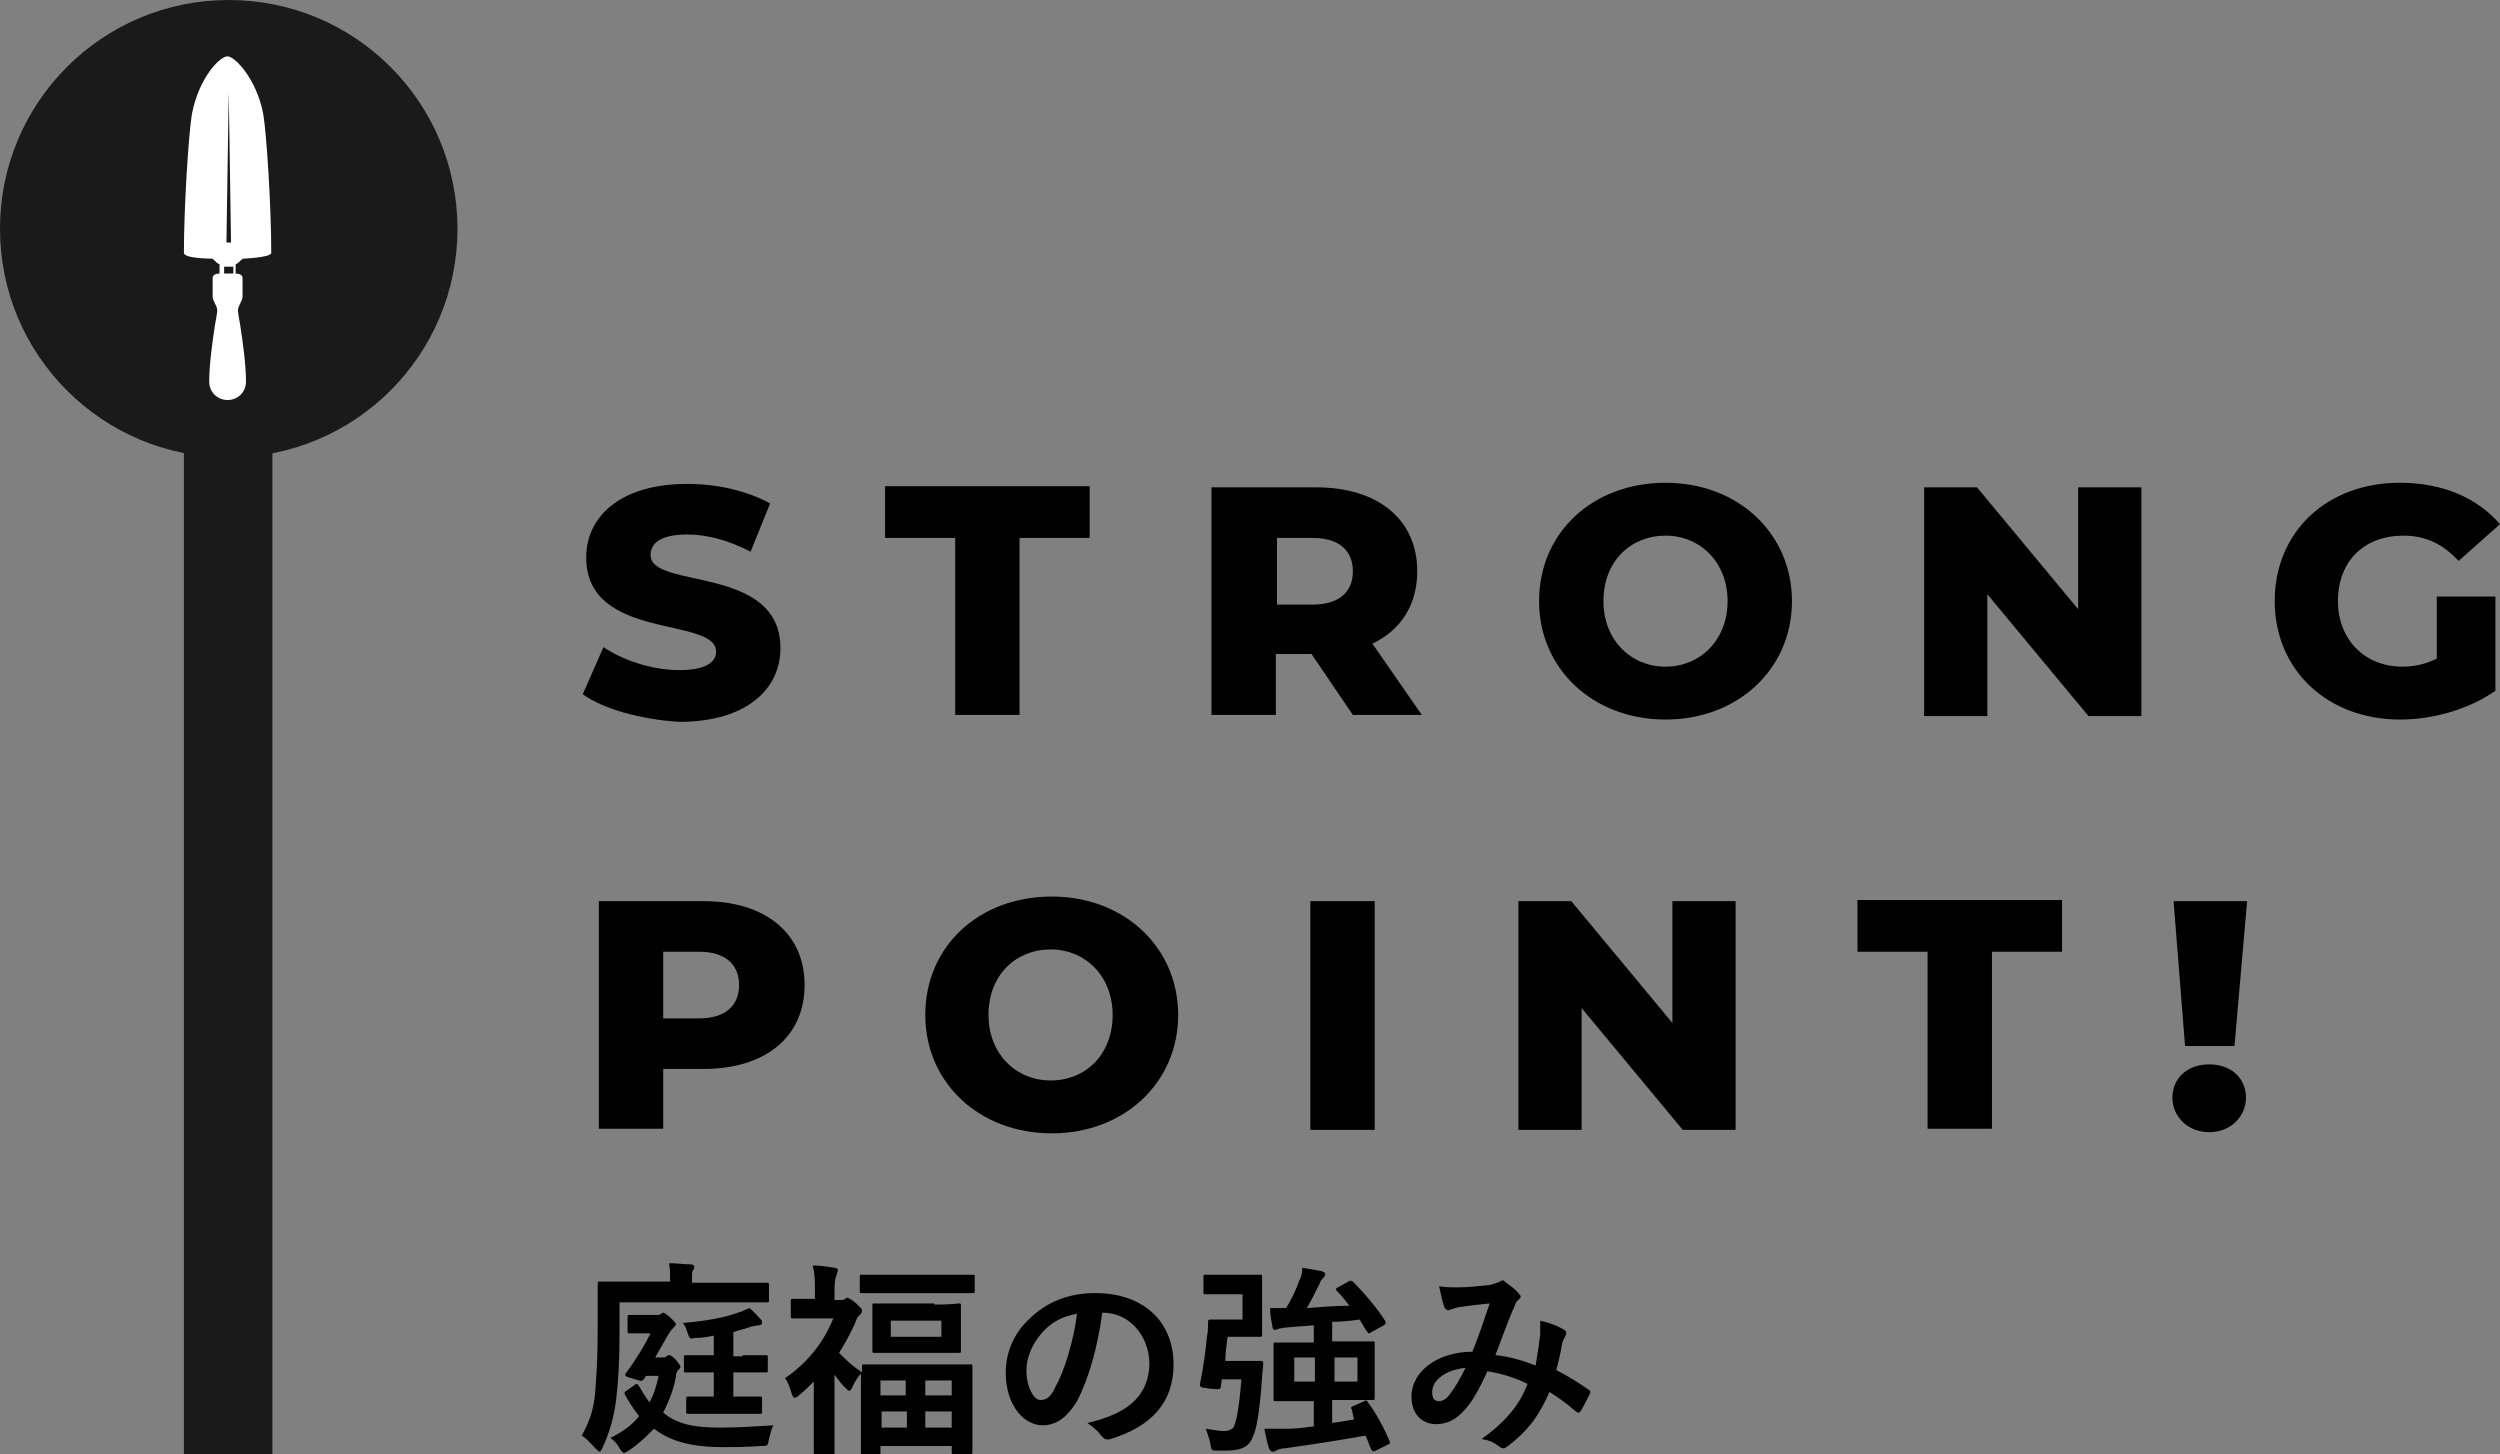 <?xml version="1.0" encoding="utf-8"?>
<!-- Generator: Adobe Illustrator 26.2.1, SVG Export Plug-In . SVG Version: 6.00 Build 0)  -->
<svg version="1.1" id="レイヤー_1" xmlns="http://www.w3.org/2000/svg" xmlns:xlink="http://www.w3.org/1999/xlink" x="0px"
	 y="0px" viewBox="0 0 217.5 126.5" style="enable-background:new 0 0 217.5 126.5;" xml:space="preserve">
<rect x="0" y="0" width="217.5" height="126.5" fill="#808080" stroke="none"/>
<style type="text/css">
	.st0{fill:#1A1A1A;}
	.st1{fill:#FFFFFF;}
</style>
<g>
	<g>
		<g>
			<g>
				<path d="M50.7,60.4l1.8-4.1c1.8,1.2,4.3,2,6.6,2c2.3,0,3.2-0.7,3.2-1.6c0-3.1-11.3-0.9-11.3-8.2c0-3.5,2.9-6.4,8.8-6.4
					c2.6,0,5.2,0.6,7.2,1.7l-1.7,4.2c-1.9-1-3.8-1.5-5.5-1.5c-2.4,0-3.2,0.8-3.2,1.8c0,3,11.3,0.8,11.3,8.1c0,3.5-2.9,6.4-8.8,6.4
					C55.8,62.6,52.5,61.7,50.7,60.4z"/>
			</g>
			<g>
				<path d="M83.1,46.8H77v-4.5h17.8v4.5h-6.1v15.4h-5.6V46.8z"/>
			</g>
			<g>
				<path d="M114.1,56.9h-3.1v5.3h-5.6V42.4h9.1c5.4,0,8.8,2.8,8.8,7.3c0,2.9-1.4,5.1-3.9,6.3l4.3,6.2h-6L114.1,56.9z M114.2,46.8
					h-3.1v5.8h3.1c2.3,0,3.5-1.1,3.5-2.9C117.7,47.9,116.5,46.8,114.2,46.8z"/>
			</g>
			<g>
				<path d="M133.9,52.3c0-6,4.7-10.3,11-10.3s11,4.4,11,10.3s-4.7,10.3-11,10.3S133.9,58.2,133.9,52.3z M150.3,52.3
					c0-3.4-2.4-5.7-5.4-5.7s-5.4,2.2-5.4,5.7c0,3.4,2.4,5.7,5.4,5.7S150.3,55.7,150.3,52.3z"/>
			</g>
			<g>
				<path d="M186.3,42.4v19.9h-4.6l-8.8-10.6v10.6h-5.5V42.4h4.6l8.8,10.6V42.4H186.3z"/>
			</g>
			<g>
				<path d="M212.1,51.9h5v8.2c-2.3,1.6-5.4,2.5-8.3,2.5c-6.3,0-10.9-4.3-10.9-10.3S202.4,42,208.8,42c3.7,0,6.7,1.3,8.7,3.6
					l-3.6,3.2c-1.4-1.5-2.9-2.2-4.8-2.2c-3.4,0-5.7,2.2-5.7,5.7c0,3.3,2.3,5.7,5.6,5.7c1,0,2-0.2,3-0.7V51.9z"/>
			</g>
			<g>
				<path d="M70,85.7c0,4.5-3.4,7.3-8.8,7.3h-3.5v5.2h-5.6V78.4h9.1C66.6,78.4,70,81.2,70,85.7z M64.3,85.7c0-1.8-1.2-2.9-3.5-2.9
					h-3.1v5.8h3.1C63.1,88.6,64.3,87.5,64.3,85.7z"/>
			</g>
			<g>
				<path d="M80.5,88.3c0-6,4.7-10.3,11-10.3s11,4.4,11,10.3s-4.7,10.3-11,10.3S80.5,94.2,80.5,88.3z M96.8,88.3
					c0-3.4-2.4-5.7-5.4-5.7c-3,0-5.4,2.2-5.4,5.7c0,3.4,2.4,5.7,5.4,5.7C94.5,94,96.8,91.7,96.8,88.3z"/>
			</g>
			<g>
				<path d="M114,78.4h5.6v19.9H114V78.4z"/>
			</g>
			<g>
				<path d="M151,78.4v19.9h-4.6l-8.8-10.6v10.6h-5.5V78.4h4.6l8.8,10.6V78.4H151z"/>
			</g>
			<g>
				<path d="M167.7,82.8h-6.1v-4.5h17.8v4.5h-6.1v15.4h-5.6V82.8z"/>
			</g>
			<g>
				<path d="M189,95.5c0-1.7,1.3-2.9,3.2-2.9s3.2,1.2,3.2,2.9c0,1.6-1.3,3-3.2,3S189,97.1,189,95.5z M189.1,78.4h6.4L194.4,91h-4.3
					L189.1,78.4z"/>
			</g>
		</g>
	</g>
	<g>
		<g>
			<path d="M53.9,115.9c0,2.5-0.1,4.2-0.3,5.9c-0.2,1.6-0.6,2.9-1.2,4.2c-0.1,0.2-0.2,0.3-0.2,0.3c-0.1,0-0.2-0.1-0.4-0.3
				c-0.4-0.4-0.8-0.9-1.2-1.1c0.7-1.2,1.1-2.4,1.2-4c0.1-1.3,0.2-2.9,0.2-5.5c0-2.5,0-3.6,0-3.7c0-0.2,0-0.2,0.2-0.2
				c0.1,0,0.7,0,2.4,0h3.7v-0.2c0-0.5,0-1-0.1-1.4c0.7,0,1.3,0.1,1.9,0.1c0.2,0,0.3,0.1,0.3,0.2c0,0.1,0,0.2-0.1,0.3
				c-0.1,0.1-0.1,0.4-0.1,0.8v0.3h4.1c1.7,0,2.2,0,2.4,0c0.2,0,0.2,0,0.2,0.2v1.3c0,0.2,0,0.2-0.2,0.2c-0.1,0-0.7,0-2.4,0H53.9
				V115.9z M56.8,124.4c-0.6,0.6-1.2,1.2-2.1,1.8c-0.2,0.1-0.3,0.2-0.4,0.2c-0.1,0-0.2-0.1-0.4-0.4c-0.2-0.4-0.5-0.7-0.8-0.9
				c1-0.5,1.9-1.1,2.5-1.9c-0.4-0.5-0.8-1.1-1.2-1.8c-0.1-0.2-0.1-0.3,0.1-0.4l0.7-0.5c0.1-0.1,0.2-0.1,0.2-0.1
				c0.1,0,0.1,0.1,0.2,0.2c0.3,0.5,0.6,1,0.9,1.4c0.4-0.7,0.6-1.4,0.8-2.3h-1.1c-0.1,0.1-0.1,0.2-0.2,0.3c-0.1,0.1-0.2,0.2-0.4,0.1
				l-1-0.3c-0.2-0.1-0.2-0.1-0.2-0.2c0,0,0-0.1,0.1-0.2c0.9-1.2,1.6-2.4,2.1-3.4h-0.8c-0.7,0-0.9,0-1,0c-0.2,0-0.2,0-0.2-0.2v-1.2
				c0-0.2,0-0.2,0.2-0.2c0.1,0,0.4,0,1.3,0h1.1c0.1,0,0.2,0,0.3-0.1c0.1,0,0.1-0.1,0.2-0.1c0.1,0,0.2,0.1,0.6,0.4
				c0.4,0.4,0.5,0.5,0.5,0.6c0,0.1-0.1,0.2-0.2,0.3c-0.1,0.1-0.2,0.2-0.4,0.5c-0.4,0.7-0.8,1.4-1.2,2.1h0.7c0.1,0,0.2,0,0.3-0.1
				c0.1-0.1,0.1-0.1,0.2-0.1c0.1,0,0.2,0,0.6,0.4c0.3,0.4,0.4,0.5,0.4,0.6c0,0.1-0.1,0.2-0.2,0.3c-0.1,0.1-0.2,0.3-0.2,0.6
				c-0.2,1.1-0.6,2.1-1.1,3.1c1.1,0.9,2.4,1.3,4.9,1.3c1.8,0,2.9-0.1,4.7-0.2c-0.2,0.3-0.3,0.8-0.4,1.2c-0.1,0.6-0.1,0.6-0.7,0.6
				c-1.4,0.1-2.4,0.1-3.3,0.1c-3.2,0-4.8-0.7-6-1.6L56.8,124.4z M64.6,117.9c1.4,0,1.9,0,2,0c0.2,0,0.2,0,0.2,0.2v1.1
				c0,0.2,0,0.2-0.2,0.2c-0.1,0-0.6,0-2,0h-0.8v2.1h0.4c1.4,0,1.8,0,1.9,0c0.2,0,0.2,0,0.2,0.2v1.1c0,0.2,0,0.2-0.2,0.2
				c-0.1,0-0.5,0-1.9,0h-2.4c-1.3,0-1.8,0-1.9,0c-0.2,0-0.2,0-0.2-0.2v-1.1c0-0.2,0-0.2,0.2-0.2c0.1,0,0.6,0,1.9,0h0.3v-2.1h-0.4
				c-1.4,0-1.9,0-2,0c-0.2,0-0.2,0-0.2-0.2v-1.1c0-0.2,0-0.2,0.2-0.2c0.1,0,0.6,0,2,0h0.4v-1.7c-0.5,0.1-1,0.2-1.6,0.2
				c-0.5,0.1-0.5,0.1-0.7-0.5c-0.1-0.3-0.2-0.6-0.4-0.8c2.3-0.2,3.7-0.5,4.8-0.9c0.4-0.1,0.7-0.3,1-0.4c0.4,0.3,0.7,0.7,1,1
				c0.1,0.1,0.1,0.2,0.1,0.3c0,0.1-0.1,0.2-0.3,0.2c-0.2,0-0.4,0.1-0.6,0.1c-0.5,0.2-1.1,0.3-1.6,0.5v2.1H64.6z"/>
			<path d="M73.2,113.1c0.2,0,0.2,0,0.3-0.1c0.1,0,0.1-0.1,0.2-0.1c0.1,0,0.3,0.1,0.8,0.5c0.4,0.4,0.5,0.5,0.5,0.6
				c0,0.2-0.1,0.3-0.2,0.4c-0.1,0.1-0.3,0.3-0.4,0.7c-0.4,0.9-0.9,1.8-1.4,2.6c0.6,0.6,1.1,1.1,2,1.7c0-0.3,0-0.5,0-0.5
				c0-0.2,0-0.2,0.2-0.2c0.1,0,0.7,0,2.4,0H82c1.7,0,2.2,0,2.4,0c0.2,0,0.2,0,0.2,0.2c0,0.1,0,0.6,0,2.1v1.9c0,2.7,0,3.3,0,3.4
				c0,0.2,0,0.2-0.2,0.2H83c-0.2,0-0.2,0-0.2-0.2v-0.5h-6.2v0.6c0,0.2,0,0.2-0.2,0.2h-1.3c-0.2,0-0.2,0-0.2-0.2c0-0.1,0-0.6,0-3.4
				v-1.7c0-0.9,0-1.4,0-1.8c-0.2,0.2-0.6,0.8-0.8,1.3c-0.1,0.1-0.1,0.2-0.2,0.2s-0.2-0.1-0.4-0.3c-0.3-0.3-0.6-0.7-0.9-1.1v4.2
				c0,1.3,0,2.6,0,2.6c0,0.2,0,0.2-0.2,0.2h-1.4c-0.2,0-0.2,0-0.2-0.2c0-0.1,0-1.3,0-2.6v-3.6c-0.4,0.4-0.8,0.8-1.3,1.2
				c-0.2,0.2-0.3,0.2-0.4,0.2s-0.1-0.1-0.2-0.3c-0.2-0.6-0.3-1-0.6-1.4c1.9-1.3,3.3-3,4.2-5.2h-1.7c-1.3,0-1.7,0-1.8,0
				c-0.2,0-0.2,0-0.2-0.2v-1.3c0-0.2,0-0.2,0.2-0.2c0.1,0,0.6,0,1.9,0v-0.7c0-0.9,0-1.5-0.2-2.2c0.7,0,1.3,0.1,1.9,0.2
				c0.2,0,0.3,0.1,0.3,0.2c0,0.2-0.1,0.2-0.1,0.4c-0.1,0.2-0.2,0.5-0.2,1.4v0.8H73.2z M77.4,112.5c-1.7,0-2.3,0-2.4,0
				c-0.2,0-0.2,0-0.2-0.2v-1.2c0-0.2,0-0.2,0.2-0.2c0.1,0,0.7,0,2.4,0h4.8c1.7,0,2.3,0,2.4,0c0.2,0,0.2,0,0.2,0.2v1.2
				c0,0.2,0,0.2-0.2,0.2c-0.1,0-0.7,0-2.4,0H77.4z M81.3,113.5c1.5,0,2-0.1,2.1-0.1c0.2,0,0.2,0,0.2,0.2c0,0.1,0,0.4,0,1.2v1.5
				c0,0.8,0,1.1,0,1.2c0,0.2,0,0.2-0.2,0.2c-0.1,0-0.6,0-2.1,0h-3.1c-1.5,0-2,0-2.1,0c-0.2,0-0.2,0-0.2-0.2c0-0.1,0-0.4,0-1.2v-1.5
				c0-0.8,0-1.1,0-1.2c0-0.2,0-0.2,0.2-0.2c0.1,0,0.6,0,2.1,0H81.3z M76.6,121.4h2.2v-1.3h-2.2V121.4z M78.9,124.2v-1.4h-2.2v1.4
				H78.9z M81.9,114.9h-4.4v1.4h4.4V114.9z M80.5,120.1v1.3h2.3v-1.3H80.5z M82.8,124.2v-1.4h-2.3v1.4H82.8z"/>
			<path d="M95.9,114.2c-0.4,3-1.2,5.8-2.2,7.7c-0.8,1.3-1.7,2.1-3,2.1c-1.6,0-3.2-1.7-3.2-4.6c0-1.7,0.7-3.4,2-4.6
				c1.5-1.5,3.4-2.3,5.8-2.3c4.3,0,6.8,2.6,6.8,6.2c0,3.3-1.9,5.4-5.5,6.5c-0.4,0.1-0.5,0-0.8-0.3c-0.2-0.3-0.6-0.7-1.2-1.1
				c3-0.7,5.4-2,5.4-5.3C99.9,116.2,98.3,114.2,95.9,114.2L95.9,114.2z M90.7,115.9c-0.9,1-1.4,2.2-1.4,3.3c0,1.6,0.7,2.6,1.2,2.6
				c0.5,0,0.9-0.2,1.3-1.1c0.8-1.4,1.6-4,1.9-6.4C92.5,114.5,91.5,115,90.7,115.9z"/>
			<path d="M108.6,118.4c0.8,0,1,0,1.1,0c0.2,0,0.2,0.1,0.2,0.2c0,0.4-0.1,0.9-0.1,1.2c-0.2,3.1-0.5,4.6-0.8,5.2
				c-0.3,0.8-0.9,1.2-2.3,1.2c-0.2,0-0.5,0-0.9,0c-0.4,0-0.4,0-0.5-0.6c-0.1-0.5-0.3-1-0.4-1.3c0.7,0.1,1.1,0.2,1.6,0.2
				c0.3,0,0.6-0.1,0.8-0.3c0.2-0.3,0.5-1.5,0.7-4.2h-1.7l-0.1,0.7c-0.1,0.2-0.1,0.2-1,0.1c-0.8-0.1-0.8-0.1-0.8-0.4
				c0.3-1.5,0.5-2.9,0.6-4.1c0.1-0.4,0.1-0.8,0.1-1.3c0-0.2,0.1-0.2,0.2-0.2c0.1,0,0.5,0,1.2,0h1.6v-2.2h-1.7c-1.1,0-1.4,0-1.5,0
				c-0.2,0-0.2,0-0.2-0.2v-1.3c0-0.2,0-0.2,0.2-0.2c0.1,0,0.4,0,1.5,0h2c0.8,0,1.1,0,1.2,0c0.2,0,0.2,0,0.2,0.2c0,0.1,0,0.6,0,1.6
				v1.8c0,1,0,1.5,0,1.6c0,0.2,0,0.2-0.2,0.2c-0.1,0-0.4,0-1.2,0h-1.6c-0.1,0.8-0.2,1.4-0.2,2.1H108.6z M117.6,122.6
				c-0.1-0.1-0.1-0.2,0.2-0.3l0.9-0.4c0.2-0.1,0.2-0.1,0.3,0.1c0.7,0.9,1.4,2.2,1.9,3.4c0.1,0.2,0,0.2-0.2,0.3l-1,0.5
				c-0.2,0.1-0.3,0.1-0.4-0.1c-0.2-0.4-0.3-0.8-0.5-1.2c-2.3,0.4-4.8,0.8-7,1.1c-0.3,0-0.6,0.1-0.8,0.2c-0.1,0.1-0.2,0.1-0.3,0.1
				c-0.1,0-0.2-0.1-0.3-0.3c-0.2-0.6-0.3-1.2-0.4-1.7c0.7,0,1.3,0,2.1,0c0.6,0,1.4-0.1,2.2-0.2v-2.2h-1c-1.6,0-2.2,0-2.3,0
				c-0.2,0-0.2,0-0.2-0.2c0-0.1,0-0.5,0-1.4v-1.9c0-0.9,0-1.3,0-1.4c0-0.2,0-0.2,0.2-0.2c0.1,0,0.7,0,2.3,0h1v-1.5
				c-0.9,0.1-1.7,0.1-2.4,0.2c-0.3,0-0.5,0.1-0.7,0.1c-0.1,0.1-0.2,0.1-0.3,0.1c-0.1,0-0.2-0.1-0.2-0.3c-0.1-0.5-0.2-1.1-0.2-1.6
				c0.5,0,1,0,1.4,0c0.5-0.8,0.9-1.7,1.1-2.3c0.2-0.4,0.3-0.7,0.3-1.2c0.7,0.1,1.2,0.2,1.7,0.3c0.2,0.1,0.3,0.1,0.3,0.3
				c0,0.1-0.1,0.2-0.2,0.3c-0.1,0.1-0.2,0.2-0.3,0.5c-0.3,0.6-0.7,1.4-1.1,2.1c1.3-0.1,2.6-0.2,3.7-0.2c-0.3-0.4-0.7-0.9-1.1-1.3
				c-0.1-0.1-0.1-0.2,0.1-0.3l0.9-0.5c0.2-0.1,0.2-0.1,0.4,0c1,1,2.1,2.3,2.8,3.4c0.1,0.2,0.1,0.2-0.1,0.4l-1.1,0.6
				c-0.1,0.1-0.2,0.1-0.2,0.1c-0.1,0-0.1-0.1-0.2-0.2c-0.2-0.3-0.4-0.6-0.6-1c-0.7,0.1-1.6,0.2-2.4,0.2v1.7h1.2c1.6,0,2.2,0,2.3,0
				c0.2,0,0.2,0,0.2,0.2c0,0.1,0,0.5,0,1.4v1.9c0,0.9,0,1.3,0,1.4c0,0.2,0,0.2-0.2,0.2c-0.1,0-0.7,0-2.3,0h-1.2v2l1.9-0.3
				L117.6,122.6z M114.4,120.2v-2.1h-1.8v2.1H114.4z M118.1,118.1h-2v2.1h2V118.1z"/>
			<path d="M134,116.1c0-0.4,0-0.7,0-1.2c0.9,0.2,1.6,0.5,2.1,0.8c0.2,0.1,0.2,0.3,0.1,0.5c-0.1,0.2-0.2,0.4-0.3,0.7
				c-0.1,0.7-0.3,1.5-0.5,2.3c1,0.5,2.1,1.2,2.8,1.7c0.2,0.1,0.2,0.2,0.1,0.4c-0.2,0.4-0.6,1.2-0.8,1.5c-0.1,0.1-0.1,0.1-0.2,0.1
				c-0.1,0-0.1-0.1-0.2-0.1c-0.8-0.7-1.5-1.2-2.3-1.7c-0.9,2.1-1.9,3.4-3.6,4.7c-0.2,0.1-0.2,0.2-0.4,0.2c-0.1,0-0.1,0-0.3-0.1
				c-0.5-0.4-0.9-0.6-1.6-0.7c2.2-1.6,3.3-3,4-4.8c-1-0.5-2.2-0.9-3.5-1.1c-0.9,2-1.5,2.9-2.2,3.6c-0.7,0.7-1.4,1-2.3,1
				c-1,0-2.1-0.7-2.1-2.4c0-2.2,2.3-3.9,5.3-3.9c0.6-1.5,1-2.7,1.5-4.2c-1,0.1-1.9,0.2-2.5,0.3c-0.2,0-0.5,0.1-0.8,0.2
				c-0.1,0-0.2,0.1-0.3,0.1c-0.1,0-0.2-0.1-0.3-0.2c-0.2-0.4-0.3-1.1-0.5-1.9c0.5,0.1,1,0.1,1.6,0.1c0.9,0,1.7-0.1,2.8-0.2
				c0.4-0.1,0.6-0.2,0.9-0.3c0.1-0.1,0.2-0.1,0.2-0.1c0.1,0,0.2,0,0.2,0.1c0.4,0.3,0.9,0.6,1.2,1c0.1,0.1,0.2,0.2,0.2,0.3
				c0,0.1-0.1,0.2-0.2,0.3c-0.3,0.2-0.3,0.6-0.5,0.9c-0.5,1.2-1,2.6-1.5,3.9c1.1,0.1,2.2,0.4,3.5,0.9
				C133.8,117.6,133.9,116.9,134,116.1z M124.6,121.1c0,0.6,0.2,0.8,0.6,0.8c0.3,0,0.7-0.2,1-0.7c0.4-0.5,0.8-1.2,1.3-2.2
				C125.7,119.2,124.6,120.1,124.6,121.1z"/>
		</g>
	</g>
</g>
<g>
	<rect x="16" y="29.9" class="st0" width="7.7" height="96.7"/>
	<g>
		<path class="st0" d="M19.9,0c11,0,19.9,8.9,19.9,19.9s-8.9,19.9-19.9,19.9S0,30.9,0,19.9S8.9,0,19.9,0z"/>
		<path class="st1" d="M18.4,22.5c0.1,0,0.2,0.1,0.3,0.2c0.1,0.1,0.2,0.2,0.4,0.3v0.8c-0.3,0-0.6,0.1-0.6,0.4v1.6
			c0,0.2,0.1,0.4,0.2,0.6c0.1,0.2,0.2,0.4,0.2,0.6c0,0.2-0.1,0.7-0.2,1.3c-0.2,1.3-0.5,3.4-0.5,4.9c0,0.9,0.7,1.6,1.6,1.6
			c0.9,0,1.6-0.7,1.6-1.6c0-1.5-0.3-3.6-0.5-4.9c-0.1-0.6-0.2-1.1-0.2-1.3c0-0.2,0.1-0.4,0.2-0.6c0.1-0.2,0.2-0.4,0.2-0.6v-1.6
			c0-0.3-0.3-0.4-0.6-0.4V23c0.2-0.1,0.3-0.2,0.4-0.3c0.1-0.1,0.2-0.2,0.3-0.2c0,0,2.4-0.1,2.4-0.5c0-4-0.4-10.3-0.7-12.1
			c-0.6-3.1-2.5-5-3.1-5c-0.7,0-2.5,1.9-3.1,5C16.4,11.7,16,18.1,16,22C16,22.5,18.4,22.5,18.4,22.5z M19.9,8l0.2,13.1h-0.4L19.9,8z
			 M19.5,23.2c0.1,0,0.2,0,0.4,0c0.1,0,0.3,0,0.4,0v0.6c0,0-0.1,0-0.1,0l-0.3,0l-0.3,0c0,0-0.1,0-0.1,0V23.2z"/>
	</g>
</g>
</svg>
